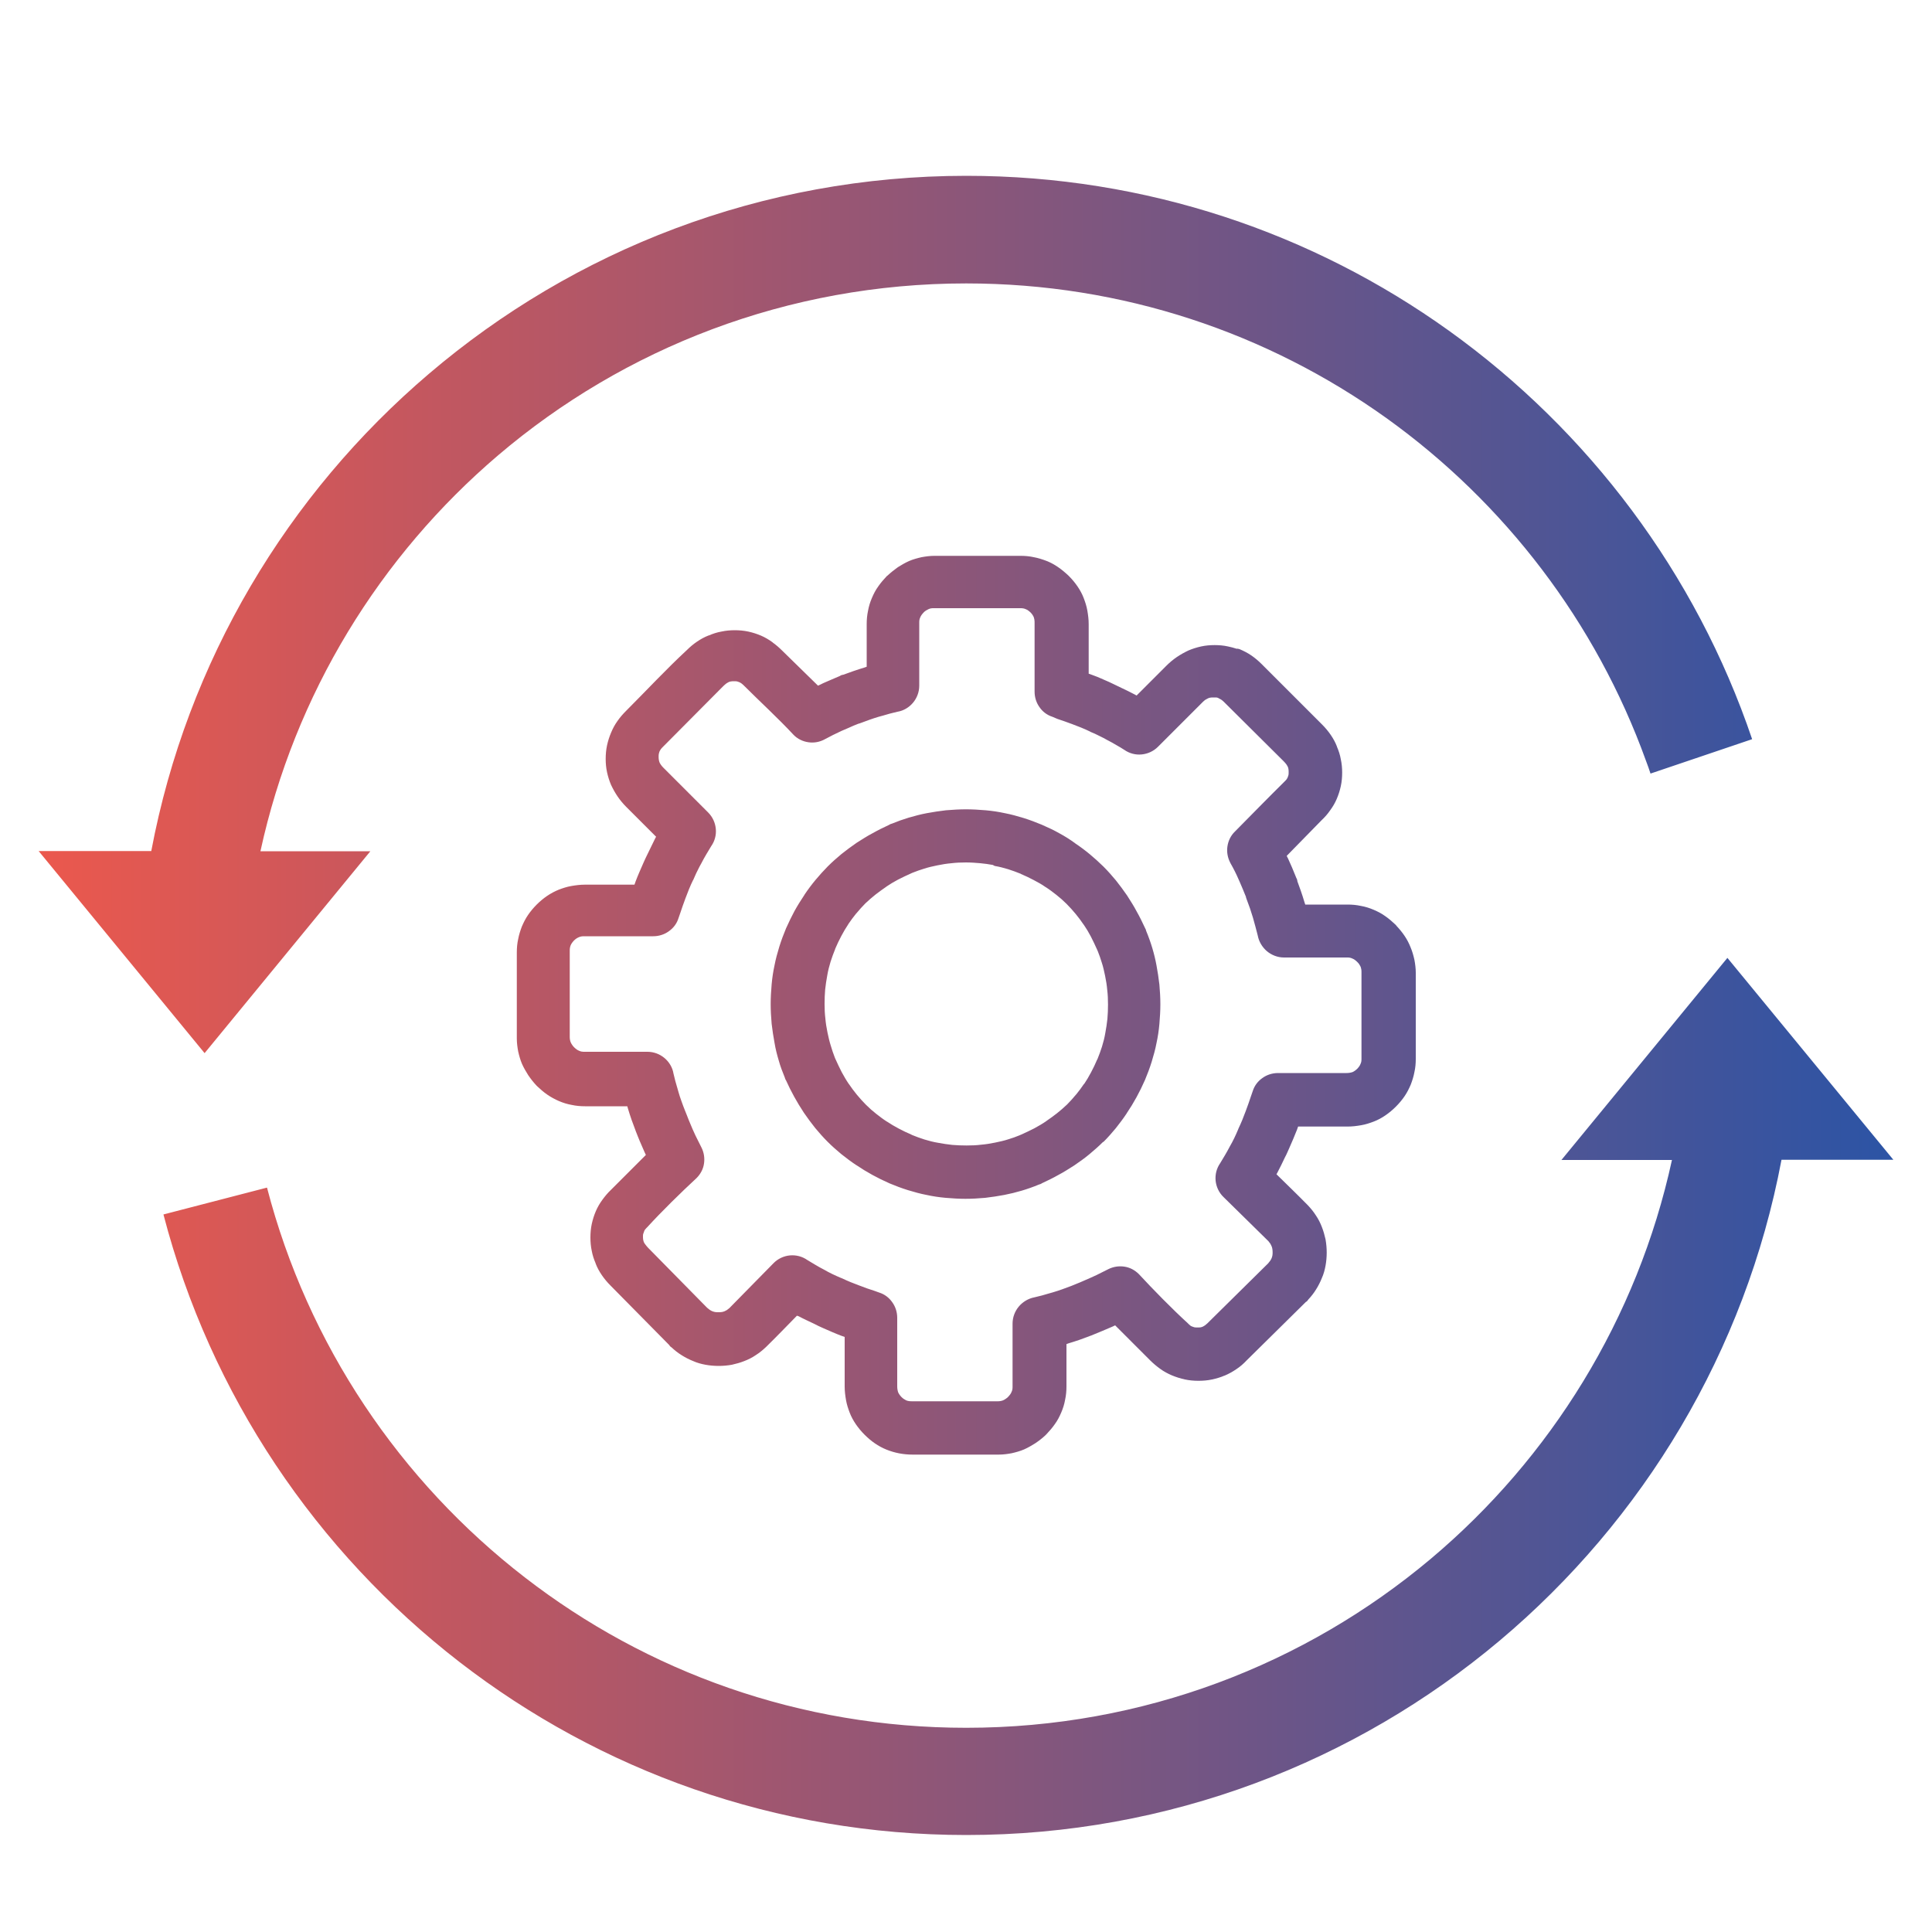 <?xml version="1.0" encoding="utf-8"?>
<!-- Generator: Adobe Illustrator 26.0.1, SVG Export Plug-In . SVG Version: 6.00 Build 0)  -->
<svg version="1.1" id="Layer_1" xmlns="http://www.w3.org/2000/svg" xmlns:xlink="http://www.w3.org/1999/xlink" x="0px" y="0px"
	 viewBox="0 0 100 100" style="enable-background:new 0 0 100 100;" xml:space="preserve">
<style type="text/css">
	.st0{fill:url(#SVGID_1_);}
	.st1{fill:#4C3D98;}
	.st2{fill:#FFFFFF;}
	.st3{fill:#E56142;}
	.st4{opacity:0.28;fill-rule:evenodd;clip-rule:evenodd;fill:#A04970;}
	.st5{fill:url(#SVGID_00000067956592673109369730000016603919148957781635_);}
	.st6{fill:url(#SVGID_00000119116314510312262680000017582017112512079534_);}
	.st7{fill:none;}
	.st8{fill:url(#SVGID_00000089537167220784587650000009987146580503015829_);}
	.st9{fill:url(#SVGID_00000039828132896205523970000008850712719048289672_);}
	.st10{fill:url(#SVGID_00000066487203682818662930000006185321708883796894_);}
	.st11{fill:url(#SVGID_00000085942750173821877650000003322078621123959201_);}
	.st12{fill:url(#SVGID_00000025409507770154387350000013252888700536806839_);}
	.st13{fill-rule:evenodd;clip-rule:evenodd;fill:url(#SVGID_00000180327572316405950890000014088754014166532769_);}
	.st14{fill-rule:evenodd;clip-rule:evenodd;fill:url(#SVGID_00000009592140825700282590000013648831847337957534_);}
	.st15{fill-rule:evenodd;clip-rule:evenodd;fill:url(#SVGID_00000105399961836599848520000009902637756694775211_);}
	.st16{fill:url(#SVGID_00000089551691806991260480000004770070428029107849_);}
	.st17{fill:#33669A;}
	.st18{fill:#4B3C97;}
</style>
<g>
	<linearGradient id="SVGID_1_" gradientUnits="userSpaceOnUse" x1="2" y1="52.043" x2="98" y2="52.043">
		<stop  offset="0" style="stop-color:#EB584D"/>
		<stop  offset="1" style="stop-color:#2C54A5"/>
	</linearGradient>
	<path class="st0" d="M92.21,60.03c-1.87,9.92-7.16,18.64-14.59,24.89c-7.47,6.28-17.1,10.06-27.6,10.06
		c-9.87,0-18.97-3.34-26.23-8.95C16.38,80.3,10.89,72.2,8.46,62.86l5.36-1.39c2.11,8.13,6.89,15.19,13.35,20.18
		c6.31,4.88,14.23,7.78,22.84,7.78c9.17,0,17.55-3.29,24.04-8.74c6.21-5.22,10.7-12.43,12.49-20.65h-5.72l8.59-10.46L98,60.03H92.21
		L92.21,60.03L92.21,60.03z M63.35,36.33c-0.05-0.05-0.09-0.08-0.13-0.11c-0.04-0.03-0.09-0.05-0.13-0.07l-0.01-0.01
		c-0.03-0.02-0.07-0.03-0.12-0.04l0,0c-0.04,0-0.09,0-0.15,0c-0.06,0-0.12,0-0.17,0.01c-0.05,0.01-0.09,0.02-0.12,0.04l-0.02,0.01
		c-0.03,0.02-0.07,0.04-0.11,0.06c-0.04,0.03-0.08,0.06-0.13,0.11l-2.32,2.32c-0.24,0.24-0.54,0.37-0.85,0.4
		c-0.31,0.03-0.63-0.05-0.9-0.24c-0.12-0.08-0.26-0.16-0.4-0.24l0,0c-0.17-0.1-0.31-0.18-0.43-0.24l-0.02-0.01
		c-0.14-0.08-0.29-0.16-0.44-0.23c-0.15-0.08-0.31-0.15-0.46-0.21l-0.01-0.01c-0.14-0.07-0.3-0.14-0.47-0.21
		c-0.17-0.07-0.33-0.13-0.49-0.19l-0.03-0.01c-0.2-0.08-0.45-0.16-0.71-0.25l-0.26-0.11c-0.28-0.09-0.51-0.27-0.66-0.49
		c-0.17-0.23-0.26-0.52-0.26-0.81v-3.55c0-0.06,0-0.12-0.01-0.17v-0.01c-0.01-0.04-0.02-0.08-0.03-0.12
		c-0.02-0.04-0.04-0.09-0.07-0.13c-0.03-0.04-0.06-0.08-0.1-0.12s-0.08-0.07-0.12-0.1c-0.04-0.03-0.08-0.05-0.13-0.07l0,0
		c-0.04-0.02-0.08-0.03-0.13-0.04s-0.1-0.01-0.17-0.01h-4.45c-0.06,0-0.11,0-0.16,0.01c-0.04,0.01-0.08,0.02-0.12,0.04l-0.02,0.01
		c-0.04,0.02-0.08,0.04-0.11,0.06c-0.04,0.03-0.09,0.06-0.13,0.11c-0.04,0.04-0.07,0.08-0.1,0.12s-0.05,0.08-0.07,0.13
		c-0.02,0.04-0.03,0.08-0.04,0.12c-0.01,0.05-0.01,0.1-0.01,0.17v3.24c0,0.33-0.12,0.64-0.32,0.88c-0.2,0.24-0.49,0.42-0.81,0.47
		c-0.27,0.06-0.52,0.13-0.75,0.2l-0.22,0.06c-0.31,0.09-0.63,0.21-0.95,0.33l-0.03,0.01c-0.02,0.01-0.04,0.01-0.07,0.02
		c-0.17,0.06-0.34,0.14-0.52,0.22c-0.12,0.05-0.23,0.1-0.35,0.15c-0.31,0.14-0.6,0.29-0.86,0.43c-0.27,0.15-0.57,0.2-0.85,0.16
		c-0.29-0.04-0.57-0.17-0.78-0.39c-0.8-0.86-1.74-1.72-2.58-2.56c-0.04-0.04-0.09-0.08-0.13-0.11l-0.02-0.01
		c-0.02-0.01-0.04-0.02-0.05-0.03c-0.02-0.01-0.03-0.01-0.05-0.02l0,0c-0.02-0.01-0.06-0.02-0.09-0.03
		c-0.04-0.01-0.1-0.01-0.15-0.01c-0.06,0-0.11,0-0.16,0.01h-0.01c-0.04,0.01-0.08,0.02-0.11,0.03l-0.01,0.01
		c-0.04,0.02-0.08,0.04-0.12,0.07c-0.05,0.04-0.1,0.08-0.16,0.14l-3.09,3.11c-0.05,0.05-0.1,0.1-0.13,0.14
		c-0.03,0.04-0.05,0.08-0.07,0.12l-0.01,0.02c-0.01,0.03-0.02,0.07-0.03,0.11l0,0c-0.01,0.05-0.01,0.1-0.01,0.16
		c0,0.12,0.02,0.21,0.05,0.29c0.04,0.08,0.1,0.17,0.19,0.26l2.32,2.32c0.24,0.24,0.37,0.54,0.4,0.85c0.03,0.31-0.05,0.63-0.24,0.9
		c-0.08,0.13-0.16,0.26-0.24,0.4l0,0c-0.1,0.17-0.18,0.31-0.24,0.43l-0.01,0.02c-0.08,0.14-0.16,0.29-0.23,0.44
		c-0.08,0.15-0.14,0.31-0.21,0.46l-0.01,0.01c-0.07,0.14-0.14,0.3-0.21,0.47c-0.07,0.17-0.13,0.33-0.19,0.49l-0.01,0.03
		c-0.08,0.2-0.16,0.45-0.25,0.71l-0.09,0.26c-0.09,0.29-0.27,0.52-0.5,0.68c-0.23,0.17-0.52,0.26-0.81,0.26h-3.55
		c-0.07,0-0.12,0-0.17,0.01c-0.04,0.01-0.09,0.02-0.13,0.04c-0.04,0.02-0.09,0.04-0.13,0.07c-0.04,0.03-0.08,0.06-0.12,0.1
		c-0.04,0.04-0.07,0.08-0.1,0.12c-0.03,0.04-0.05,0.08-0.07,0.12c-0.02,0.05-0.03,0.09-0.04,0.14s-0.01,0.1-0.01,0.17v4.45
		c0,0.1,0.02,0.2,0.05,0.27c0.02,0.04,0.04,0.09,0.08,0.14l0,0c0.03,0.05,0.07,0.09,0.11,0.13l0,0c0.04,0.04,0.08,0.07,0.12,0.1
		s0.08,0.05,0.13,0.07c0.04,0.02,0.08,0.03,0.12,0.04h0.01c0.05,0.01,0.1,0.01,0.16,0.01h3.24c0.33,0,0.64,0.12,0.88,0.32
		c0.24,0.2,0.42,0.49,0.47,0.81c0.06,0.27,0.13,0.52,0.2,0.75l0.06,0.21c0.04,0.14,0.09,0.3,0.15,0.46
		c0.07,0.19,0.12,0.34,0.18,0.48c0.06,0.16,0.13,0.31,0.19,0.48c0.06,0.16,0.14,0.32,0.21,0.5c0.1,0.23,0.2,0.44,0.3,0.63l0.16,0.32
		c0.13,0.26,0.17,0.55,0.13,0.82c-0.04,0.29-0.18,0.55-0.39,0.76c-0.79,0.73-1.82,1.74-2.54,2.53c-0.05,0.05-0.09,0.09-0.12,0.13
		c-0.02,0.03-0.04,0.05-0.04,0.07c-0.01,0.02-0.01,0.03-0.02,0.05c-0.01,0.02-0.02,0.05-0.03,0.09l-0.01,0.02
		c-0.01,0.04-0.01,0.08-0.01,0.13c0,0.06,0,0.11,0.01,0.16v0.01c0.01,0.04,0.02,0.07,0.03,0.11l0.01,0.02
		c0.01,0.03,0.04,0.07,0.07,0.11c0.04,0.05,0.08,0.11,0.14,0.17l3.06,3.11c0.05,0.04,0.1,0.08,0.14,0.11s0.09,0.05,0.13,0.07l0,0
		c0.05,0.02,0.09,0.03,0.14,0.04c0.05,0.01,0.11,0.01,0.17,0.01c0.07,0,0.13,0,0.18-0.01h0.01c0.04-0.01,0.08-0.02,0.11-0.03
		c0.04-0.02,0.09-0.04,0.14-0.07c0.04-0.03,0.08-0.06,0.13-0.1l2.28-2.32c0.23-0.24,0.54-0.38,0.85-0.41
		c0.32-0.03,0.64,0.05,0.91,0.24c0.13,0.08,0.26,0.16,0.4,0.24l0,0c0.17,0.1,0.31,0.18,0.43,0.24l0.02,0.01
		c0.29,0.17,0.59,0.31,0.9,0.44l0.03,0.01c0.14,0.07,0.29,0.13,0.45,0.2c0.17,0.07,0.33,0.13,0.49,0.19l0.03,0.01
		c0.2,0.08,0.45,0.17,0.71,0.25l0.25,0.09c0.29,0.09,0.52,0.27,0.68,0.5c0.17,0.23,0.26,0.52,0.26,0.81v3.55
		c0,0.12,0.02,0.22,0.05,0.31c0.02,0.04,0.04,0.08,0.07,0.12c0.03,0.04,0.06,0.08,0.1,0.12c0.08,0.08,0.16,0.13,0.24,0.17
		c0.09,0.04,0.19,0.05,0.3,0.05h4.45c0.1,0,0.2-0.02,0.27-0.05c0.04-0.02,0.09-0.04,0.14-0.08c0.04-0.03,0.09-0.06,0.13-0.11
		c0.04-0.04,0.07-0.08,0.1-0.12s0.05-0.08,0.07-0.13c0.02-0.04,0.03-0.08,0.04-0.12c0.01-0.05,0.01-0.1,0.01-0.17v-3.24
		c0-0.33,0.12-0.64,0.32-0.88c0.2-0.24,0.49-0.42,0.81-0.48c0.27-0.06,0.52-0.13,0.75-0.2l0.21-0.06c0.31-0.09,0.63-0.21,0.95-0.33
		c0.31-0.12,0.63-0.26,0.97-0.41c0.23-0.1,0.44-0.2,0.63-0.3l0.32-0.16c0.26-0.13,0.55-0.17,0.82-0.13
		c0.29,0.04,0.55,0.18,0.76,0.39c0.73,0.79,1.74,1.82,2.53,2.54c0.05,0.05,0.09,0.09,0.13,0.12c0.03,0.02,0.05,0.04,0.07,0.04
		c0.02,0.01,0.03,0.01,0.05,0.02c0.02,0.01,0.05,0.02,0.09,0.03c0.05,0.01,0.1,0.01,0.17,0.01c0.06,0,0.12,0,0.17-0.01
		c0.04-0.01,0.07-0.02,0.09-0.03l0.02-0.01c0.03-0.02,0.07-0.04,0.1-0.06l0,0c0.04-0.03,0.08-0.07,0.12-0.1c0,0,2.88-2.84,3.15-3.11
		c0.04-0.05,0.08-0.1,0.11-0.14s0.05-0.09,0.07-0.13l0,0c0.02-0.05,0.03-0.09,0.04-0.14c0.01-0.05,0.01-0.11,0.01-0.17
		c0-0.12-0.02-0.23-0.05-0.3c-0.02-0.04-0.04-0.09-0.07-0.14c-0.03-0.04-0.06-0.08-0.1-0.13l-2.32-2.28
		c-0.24-0.23-0.38-0.54-0.41-0.85c-0.03-0.32,0.05-0.64,0.24-0.91c0.08-0.13,0.16-0.26,0.24-0.4c0.09-0.15,0.17-0.3,0.24-0.43
		l0.01-0.02c0.17-0.29,0.31-0.59,0.44-0.9l0.01-0.03c0.07-0.14,0.13-0.29,0.2-0.45c0.07-0.17,0.13-0.33,0.19-0.49l0.01-0.03
		c0.08-0.2,0.16-0.45,0.25-0.71l0.09-0.26c0.09-0.29,0.27-0.52,0.5-0.68c0.23-0.17,0.52-0.26,0.81-0.26h3.55
		c0.12,0,0.22-0.02,0.31-0.05c0.04-0.02,0.08-0.04,0.12-0.07s0.08-0.06,0.12-0.1c0.04-0.04,0.07-0.08,0.1-0.12
		c0.03-0.04,0.05-0.08,0.07-0.13l0,0c0.02-0.04,0.03-0.08,0.04-0.12l0,0c0.01-0.05,0.01-0.1,0.01-0.17v-4.45
		c0-0.06,0-0.11-0.01-0.16c-0.01-0.04-0.02-0.08-0.03-0.12l-0.01-0.02c-0.02-0.04-0.04-0.08-0.07-0.12l-0.01-0.02
		c-0.03-0.04-0.06-0.07-0.1-0.11s-0.08-0.07-0.12-0.1s-0.08-0.05-0.13-0.07c-0.04-0.02-0.08-0.03-0.12-0.04
		c-0.05-0.01-0.1-0.01-0.17-0.01h-3.24c-0.34,0-0.65-0.13-0.89-0.33c-0.24-0.21-0.41-0.49-0.47-0.81c-0.08-0.31-0.16-0.62-0.25-0.93
		c-0.04-0.13-0.09-0.29-0.15-0.47c-0.06-0.17-0.12-0.33-0.18-0.49l-0.01-0.03c-0.01-0.02-0.02-0.05-0.02-0.08
		c-0.1-0.26-0.22-0.53-0.33-0.79l-0.04-0.09c-0.13-0.3-0.27-0.58-0.43-0.86l-0.01-0.02c-0.14-0.27-0.19-0.56-0.15-0.84
		c0.04-0.29,0.17-0.57,0.39-0.78c0.85-0.86,1.7-1.73,2.56-2.58c0.05-0.05,0.09-0.09,0.12-0.13l0.01-0.02
		c0.01-0.02,0.02-0.04,0.03-0.05c0.01-0.02,0.01-0.03,0.02-0.05c0.01-0.02,0.02-0.05,0.03-0.09s0.01-0.1,0.01-0.15
		c0-0.06,0-0.11-0.01-0.16V39.8c-0.01-0.04-0.02-0.07-0.03-0.11l-0.01-0.01c-0.02-0.04-0.04-0.08-0.07-0.12
		c-0.04-0.05-0.08-0.1-0.14-0.16L63.35,36.33L63.35,36.33z M64.16,33.6c0.21,0.09,0.41,0.19,0.6,0.32c0.19,0.13,0.37,0.28,0.54,0.45
		l3.13,3.13c0.17,0.17,0.32,0.35,0.45,0.54c0.13,0.19,0.24,0.39,0.32,0.6v0.01c0.09,0.21,0.16,0.42,0.2,0.65
		c0.05,0.23,0.07,0.46,0.07,0.69s-0.02,0.47-0.07,0.7s-0.12,0.45-0.21,0.66l0,0c-0.09,0.21-0.2,0.4-0.34,0.59
		c-0.13,0.19-0.28,0.36-0.45,0.52l-1.8,1.84c0.02,0.05,0.05,0.1,0.07,0.14l0,0c0.14,0.3,0.27,0.61,0.39,0.91l0.04,0.1
		c0.03,0.04,0.04,0.09,0.05,0.14v0.02c0.06,0.16,0.12,0.33,0.18,0.5c0.06,0.18,0.13,0.38,0.19,0.59c0.01,0.04,0.03,0.08,0.04,0.12
		h2.19c0.23,0,0.46,0.02,0.69,0.07c0.23,0.04,0.45,0.11,0.66,0.2c0.21,0.09,0.41,0.19,0.6,0.33c0.19,0.13,0.36,0.28,0.53,0.44
		l0.03,0.03l0.02,0.03c0.15,0.16,0.3,0.34,0.42,0.52c0.13,0.19,0.23,0.39,0.31,0.59c0.09,0.21,0.15,0.43,0.2,0.65
		c0.04,0.22,0.07,0.44,0.07,0.67v4.45c0,0.24-0.02,0.47-0.07,0.69c-0.04,0.22-0.11,0.44-0.19,0.65l0,0
		c-0.09,0.21-0.19,0.41-0.32,0.6s-0.28,0.37-0.45,0.54c-0.17,0.17-0.35,0.32-0.54,0.45s-0.39,0.24-0.6,0.32
		c-0.21,0.08-0.42,0.15-0.65,0.19c-0.23,0.04-0.46,0.07-0.7,0.07h-2.57c-0.02,0.06-0.04,0.11-0.06,0.17
		c-0.12,0.31-0.26,0.63-0.4,0.95c-0.07,0.15-0.14,0.33-0.22,0.47c-0.13,0.27-0.25,0.53-0.39,0.79l-0.05,0.09
		c0.54,0.53,1.09,1.06,1.62,1.6c0.16,0.17,0.3,0.34,0.42,0.53c0.13,0.19,0.23,0.39,0.31,0.6c0.08,0.2,0.14,0.42,0.19,0.64
		c0.04,0.23,0.06,0.46,0.06,0.68c0,0.23-0.02,0.46-0.06,0.68s-0.1,0.44-0.19,0.64c-0.08,0.2-0.18,0.4-0.3,0.59l0,0
		c-0.11,0.18-0.25,0.36-0.4,0.52c-0.04,0.06-0.07,0.1-0.13,0.13l-3.06,3.02c-0.16,0.17-0.34,0.33-0.54,0.46
		c-0.19,0.13-0.39,0.24-0.6,0.33h-0.01c-0.2,0.09-0.42,0.15-0.64,0.2c-0.23,0.05-0.47,0.07-0.71,0.07c-0.23,0-0.47-0.02-0.7-0.07
		c-0.23-0.05-0.45-0.12-0.67-0.21c-0.21-0.09-0.42-0.2-0.61-0.34l0,0c-0.18-0.13-0.36-0.28-0.52-0.44l-1.81-1.81l-0.15,0.07l0,0
		c-0.34,0.15-0.71,0.3-1.1,0.46l-0.03,0.01c-0.18,0.07-0.36,0.13-0.54,0.2c-0.21,0.07-0.41,0.14-0.59,0.19l-0.11,0.04v2.19
		c0,0.23-0.02,0.46-0.07,0.69c-0.04,0.23-0.11,0.45-0.2,0.66s-0.19,0.41-0.33,0.6c-0.13,0.19-0.28,0.36-0.44,0.53l-0.05,0.05
		c-0.16,0.15-0.34,0.29-0.52,0.41c-0.19,0.12-0.38,0.23-0.58,0.32l0,0c-0.21,0.09-0.43,0.15-0.65,0.2
		c-0.22,0.04-0.44,0.07-0.67,0.07h-4.45c-0.49,0-0.94-0.09-1.36-0.26c-0.42-0.17-0.79-0.43-1.13-0.77
		c-0.17-0.17-0.32-0.35-0.45-0.54s-0.24-0.39-0.32-0.6c-0.08-0.21-0.15-0.42-0.19-0.65c-0.04-0.23-0.07-0.46-0.07-0.7V69.2
		c-0.06-0.02-0.11-0.04-0.17-0.06c-0.32-0.12-0.63-0.26-0.95-0.4c-0.16-0.07-0.31-0.14-0.46-0.22l0,0c-0.27-0.13-0.54-0.25-0.8-0.39
		l-0.09-0.03c-0.53,0.54-1.06,1.09-1.6,1.62c-0.17,0.16-0.34,0.3-0.53,0.42c-0.19,0.13-0.39,0.23-0.6,0.31
		c-0.2,0.08-0.42,0.14-0.64,0.19c-0.23,0.04-0.46,0.06-0.68,0.06s-0.46-0.02-0.68-0.06s-0.44-0.1-0.64-0.19
		c-0.2-0.08-0.4-0.18-0.59-0.3l-0.03-0.02c-0.18-0.11-0.34-0.24-0.49-0.38c-0.06-0.04-0.1-0.07-0.13-0.13l-3.04-3.08
		c-0.17-0.17-0.32-0.35-0.45-0.54c-0.13-0.19-0.24-0.39-0.32-0.6v-0.01c-0.09-0.21-0.16-0.42-0.2-0.64
		c-0.05-0.23-0.07-0.46-0.07-0.7c0-0.23,0.02-0.47,0.07-0.7s0.12-0.45,0.21-0.66l0,0c0.09-0.21,0.2-0.4,0.34-0.59
		c0.13-0.18,0.28-0.36,0.44-0.51l1.81-1.81l-0.07-0.15l0,0c-0.08-0.18-0.16-0.36-0.23-0.53l-0.01-0.02
		c-0.07-0.18-0.15-0.36-0.22-0.55l-0.01-0.03c-0.07-0.18-0.13-0.36-0.2-0.54c-0.07-0.21-0.14-0.41-0.19-0.59
		c-0.01-0.04-0.02-0.07-0.03-0.11h-2.19c-0.23,0-0.46-0.02-0.69-0.07c-0.23-0.04-0.45-0.11-0.66-0.2s-0.41-0.2-0.6-0.33
		s-0.36-0.28-0.53-0.44l-0.03-0.03c-0.16-0.17-0.3-0.35-0.43-0.54c-0.12-0.19-0.23-0.38-0.32-0.58l0,0
		c-0.09-0.21-0.15-0.43-0.2-0.65c-0.04-0.22-0.07-0.44-0.07-0.67V49.3c0-0.24,0.02-0.47,0.07-0.69c0.04-0.22,0.11-0.44,0.19-0.65
		l0,0c0.09-0.21,0.19-0.41,0.32-0.6s0.28-0.37,0.45-0.54c0.34-0.34,0.72-0.6,1.14-0.77c0.21-0.08,0.42-0.15,0.65-0.19
		c0.23-0.04,0.46-0.07,0.7-0.07h2.57c0.02-0.06,0.04-0.11,0.06-0.17c0.12-0.32,0.26-0.63,0.4-0.95c0.07-0.16,0.14-0.31,0.22-0.47
		l0,0c0.13-0.27,0.26-0.54,0.39-0.8l0.05-0.09l-1.55-1.55c-0.16-0.16-0.31-0.34-0.44-0.53c-0.13-0.19-0.24-0.39-0.34-0.6l0,0
		c-0.09-0.21-0.16-0.43-0.21-0.66s-0.07-0.46-0.07-0.69c0-0.23,0.02-0.47,0.07-0.7c0.05-0.23,0.12-0.45,0.21-0.66
		c0.09-0.22,0.2-0.42,0.33-0.6c0.13-0.19,0.28-0.36,0.45-0.53c1.03-1.03,2.09-2.17,3.15-3.15c0.16-0.16,0.34-0.31,0.52-0.43
		c0.19-0.13,0.39-0.24,0.6-0.32h0.01c0.21-0.09,0.42-0.16,0.65-0.2c0.23-0.05,0.46-0.07,0.69-0.07s0.47,0.02,0.7,0.07
		s0.45,0.12,0.66,0.21s0.41,0.21,0.59,0.34L40,33.26c0.18,0.13,0.34,0.27,0.5,0.43l1.84,1.8c0.04-0.02,0.08-0.04,0.15-0.07
		l0.12-0.06c0.28-0.12,0.57-0.25,0.86-0.37c0.07-0.05,0.12-0.06,0.19-0.07c0.16-0.06,0.33-0.12,0.5-0.18
		c0.21-0.07,0.41-0.14,0.59-0.19l0.11-0.04V32.3c0-0.23,0.02-0.46,0.07-0.69c0.04-0.23,0.11-0.45,0.2-0.66s0.19-0.41,0.33-0.6
		c0.13-0.19,0.28-0.36,0.44-0.53l0.04-0.03c0.17-0.16,0.35-0.3,0.53-0.43c0.19-0.12,0.38-0.23,0.58-0.32l0,0
		c0.21-0.09,0.43-0.15,0.65-0.2c0.22-0.04,0.44-0.07,0.67-0.07h4.45c0.24,0,0.47,0.02,0.69,0.07c0.22,0.04,0.44,0.11,0.65,0.19l0,0
		c0.21,0.08,0.41,0.19,0.6,0.32s0.37,0.28,0.55,0.45l0.01,0.01c0.17,0.17,0.32,0.35,0.45,0.54s0.24,0.39,0.32,0.6
		c0.08,0.21,0.15,0.42,0.19,0.65c0.04,0.23,0.07,0.46,0.07,0.7v2.57c0.06,0.02,0.11,0.04,0.17,0.06c0.19,0.07,0.38,0.14,0.57,0.23
		l0.02,0.01c0.19,0.08,0.37,0.16,0.55,0.25l0.29,0.14c0.27,0.13,0.53,0.25,0.79,0.39L58.83,36l1.55-1.55
		c0.16-0.16,0.34-0.31,0.53-0.44s0.39-0.24,0.6-0.34l0,0c0.21-0.09,0.43-0.16,0.66-0.21s0.46-0.07,0.7-0.07
		c0.23,0,0.47,0.02,0.69,0.07c0.15,0.03,0.3,0.07,0.45,0.12C64.05,33.57,64.1,33.58,64.16,33.6L64.16,33.6z M50,41.89
		c0.33,0,0.67,0.02,1.02,0.05c0.34,0.03,0.67,0.08,0.99,0.15l0,0c0.32,0.06,0.64,0.15,0.97,0.25c0.32,0.1,0.64,0.22,0.95,0.35
		l0.02,0.01c0.3,0.13,0.6,0.27,0.88,0.43c0.28,0.15,0.55,0.32,0.81,0.51l0.01,0.01c0.54,0.36,1.01,0.76,1.46,1.2l0.01,0.01
		c0.23,0.23,0.44,0.47,0.64,0.71c0.2,0.25,0.39,0.51,0.57,0.77l0.02,0.03c0.17,0.27,0.34,0.53,0.48,0.8
		c0.16,0.28,0.3,0.57,0.44,0.87c0.01,0.02,0.02,0.04,0.03,0.06s0.02,0.05,0.02,0.07c0.25,0.6,0.43,1.2,0.54,1.8
		c0.06,0.32,0.11,0.65,0.15,0.99c0.03,0.34,0.05,0.68,0.05,1.02c0,0.33-0.02,0.67-0.05,1.02c-0.03,0.34-0.08,0.67-0.15,0.99l0,0
		c-0.06,0.32-0.15,0.64-0.25,0.97c-0.1,0.32-0.22,0.64-0.35,0.95l-0.01,0.02c-0.26,0.59-0.57,1.16-0.93,1.69l-0.01,0.02
		c-0.18,0.27-0.37,0.52-0.56,0.76c-0.2,0.24-0.41,0.48-0.64,0.71L57.1,59.1c-0.23,0.23-0.47,0.44-0.71,0.64
		c-0.25,0.21-0.51,0.39-0.77,0.57l-0.03,0.02c-0.27,0.17-0.53,0.34-0.8,0.48c-0.28,0.16-0.57,0.3-0.87,0.44l-0.01,0.01
		c-0.04,0.02-0.08,0.04-0.13,0.05c-0.6,0.25-1.19,0.42-1.8,0.54c-0.32,0.06-0.65,0.11-0.99,0.15c-0.34,0.03-0.68,0.05-1.02,0.05
		c-0.33,0-0.67-0.02-1.02-0.05c-0.34-0.03-0.67-0.08-0.99-0.15l0,0c-0.32-0.06-0.64-0.15-0.97-0.25c-0.32-0.1-0.64-0.22-0.95-0.35
		l-0.02-0.01c-0.59-0.26-1.16-0.57-1.69-0.93l-0.02-0.01c-0.27-0.18-0.52-0.37-0.76-0.56c-0.24-0.2-0.48-0.41-0.71-0.64l-0.01-0.01
		c-0.23-0.23-0.44-0.47-0.64-0.71c-0.2-0.25-0.39-0.51-0.57-0.77l-0.02-0.03c-0.35-0.53-0.66-1.09-0.92-1.67l-0.01-0.01
		c-0.02-0.04-0.04-0.08-0.05-0.13c-0.12-0.29-0.23-0.58-0.31-0.87c-0.09-0.3-0.17-0.61-0.22-0.92c-0.06-0.32-0.11-0.65-0.15-0.99
		c-0.03-0.34-0.05-0.68-0.05-1.02c0-0.33,0.02-0.67,0.05-1.02c0.03-0.34,0.08-0.67,0.15-0.99l0,0c0.06-0.32,0.15-0.64,0.25-0.97
		c0.1-0.32,0.22-0.64,0.35-0.95l0.01-0.02c0.13-0.29,0.27-0.58,0.42-0.86c0.16-0.29,0.33-0.56,0.51-0.83l0.01-0.02
		c0.36-0.54,0.76-1.01,1.2-1.46l0.01-0.01c0.23-0.23,0.47-0.44,0.71-0.64c0.25-0.2,0.51-0.39,0.77-0.57l0.03-0.02
		c0.27-0.17,0.53-0.34,0.8-0.48c0.28-0.16,0.57-0.3,0.87-0.44l0.01-0.01c0.04-0.02,0.08-0.04,0.13-0.05
		c0.29-0.12,0.57-0.22,0.87-0.31c0.31-0.09,0.61-0.17,0.93-0.23l0,0c0.32-0.06,0.65-0.11,0.99-0.15
		C49.33,41.91,49.66,41.89,50,41.89L50,41.89z M51.39,44.77c-0.22-0.04-0.43-0.07-0.65-0.09c-0.23-0.02-0.48-0.04-0.74-0.04
		c-0.26,0-0.51,0.01-0.75,0.04c-0.24,0.02-0.49,0.06-0.73,0.11c-0.24,0.05-0.47,0.1-0.68,0.17c-0.2,0.06-0.4,0.13-0.6,0.21
		c-0.02,0.01-0.05,0.02-0.07,0.03l-0.02,0.01c-0.22,0.1-0.44,0.2-0.65,0.31l-0.02,0.01c-0.21,0.11-0.41,0.23-0.6,0.36l-0.01,0.01
		c-0.19,0.13-0.37,0.26-0.55,0.4l0,0c-0.19,0.15-0.36,0.3-0.53,0.46c-0.16,0.16-0.31,0.33-0.46,0.51l-0.02,0.02
		c-0.14,0.17-0.27,0.35-0.4,0.54l-0.01,0.02c-0.12,0.18-0.24,0.38-0.35,0.59c-0.12,0.22-0.22,0.44-0.32,0.67v0.01
		c-0.09,0.22-0.17,0.44-0.24,0.66c-0.07,0.23-0.13,0.46-0.17,0.7l0,0c-0.05,0.25-0.08,0.49-0.11,0.74
		c-0.02,0.23-0.03,0.48-0.03,0.74c0,0.26,0.01,0.51,0.04,0.75c0.02,0.24,0.06,0.49,0.11,0.73c0.05,0.24,0.1,0.46,0.17,0.68
		c0.06,0.21,0.13,0.41,0.21,0.62c0.01,0.02,0.02,0.05,0.03,0.07l0.01,0.02c0.1,0.22,0.2,0.44,0.31,0.65l0.01,0.02
		c0.11,0.2,0.23,0.41,0.36,0.6l0.01,0.01c0.13,0.19,0.26,0.37,0.41,0.55s0.3,0.35,0.47,0.52c0.17,0.17,0.35,0.33,0.53,0.47
		s0.36,0.28,0.55,0.4l0.02,0.01c0.18,0.12,0.38,0.24,0.59,0.35c0.22,0.12,0.44,0.22,0.67,0.32l0.01,0.01
		c0.22,0.09,0.44,0.17,0.66,0.24c0.23,0.07,0.46,0.13,0.7,0.17l0,0c0.25,0.05,0.49,0.08,0.74,0.11c0.23,0.02,0.48,0.03,0.74,0.03
		c0.26,0,0.51-0.01,0.75-0.04c0.24-0.02,0.49-0.06,0.73-0.11c0.24-0.05,0.47-0.1,0.68-0.17c0.2-0.06,0.4-0.13,0.59-0.21
		c0.03-0.02,0.05-0.02,0.07-0.03l0.02-0.01c0.22-0.1,0.44-0.2,0.65-0.31l0.02-0.01c0.2-0.11,0.41-0.23,0.6-0.36l0.01-0.01
		c0.19-0.13,0.37-0.26,0.55-0.4l0,0c0.19-0.15,0.36-0.3,0.53-0.46c0.16-0.16,0.31-0.33,0.46-0.51l0.02-0.02
		c0.14-0.17,0.27-0.35,0.4-0.54l0.01,0c0.12-0.18,0.24-0.38,0.35-0.59l0,0c0.12-0.22,0.22-0.44,0.32-0.67l0.01-0.01
		c0.09-0.22,0.17-0.44,0.24-0.66c0.07-0.23,0.13-0.46,0.17-0.7l0,0c0.05-0.25,0.08-0.49,0.11-0.74c0.02-0.23,0.03-0.48,0.03-0.74
		c0-0.26-0.01-0.51-0.04-0.75c-0.02-0.24-0.06-0.49-0.11-0.73c-0.05-0.24-0.1-0.47-0.17-0.68c-0.06-0.2-0.13-0.4-0.21-0.6
		c-0.02-0.03-0.02-0.05-0.03-0.07l-0.01-0.02c-0.1-0.22-0.2-0.44-0.31-0.65l-0.01-0.02c-0.11-0.21-0.23-0.41-0.36-0.6l-0.01-0.01
		c-0.13-0.19-0.26-0.37-0.41-0.55s-0.3-0.35-0.47-0.52c-0.17-0.17-0.35-0.33-0.53-0.47s-0.36-0.28-0.55-0.4l-0.02-0.01
		c-0.18-0.13-0.38-0.24-0.59-0.35l0,0c-0.22-0.12-0.44-0.22-0.67-0.32l-0.01-0.01c-0.22-0.09-0.44-0.17-0.66-0.24
		c-0.23-0.07-0.46-0.13-0.7-0.17C51.45,44.8,51.42,44.79,51.39,44.77L51.39,44.77z M7.83,44.05c1.85-9.83,7.06-18.48,14.38-24.71
		C29.71,12.95,39.42,9.1,50.02,9.1c9.32,0,17.94,2.97,24.98,8.02c7.22,5.18,12.78,12.55,15.69,21.14l-2.63,0.89l-2.63,0.89
		c-0.07-0.22-0.15-0.44-0.23-0.65c-2.59-7.19-7.33-13.37-13.44-17.75c-6.13-4.39-13.64-6.97-21.75-6.97
		c-9.25,0-17.71,3.35-24.22,8.89c-6.12,5.21-10.54,12.36-12.31,20.5h5.69l-8.58,10.45L2,44.05H7.83L7.83,44.05L7.83,44.05z"/>
</g>
</svg>
